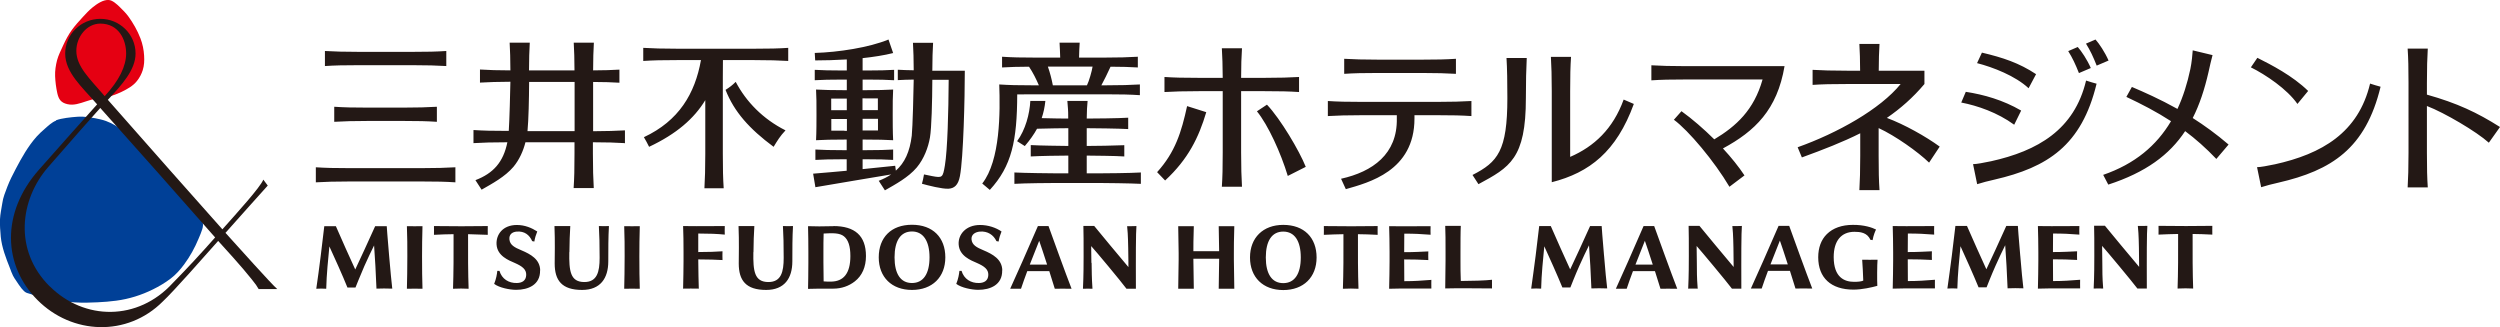 <?xml version="1.0" encoding="UTF-8"?>
<svg id="_レイヤー_2" data-name="レイヤー 2" xmlns="http://www.w3.org/2000/svg" viewBox="0 0 230.9 30.21">
  <defs>
    <style>
      .cls-1 {
        fill: #004097;
      }

      .cls-2 {
        fill: #e50012;
      }

      .cls-3 {
        fill: #231815;
      }
    </style>
  </defs>
  <g id="_レイヤー_5" data-name="レイヤー 5">
    <g>
      <g>
        <path class="cls-1" d="M5.18,11.14c-.39,.15-.74,.49-1.05,.76-.26,.23-.52,.46-.75,.72-.79,.89-1.38,1.94-1.93,2.99-.28,.53-.55,1.06-.77,1.63-.19,.5-.4,1-.47,1.54-.07,.49-.19,.97-.21,1.47-.02,.54,.02,1.08,.07,1.61,.1,1,.48,1.98,.85,2.91,.09,.24,.17,.47,.28,.69,.08,.17,.2,.33,.3,.48,.16,.24,.32,.49,.5,.71,.13,.15,.28,.33,.47,.4,.36,.12,.73,.22,1.1,.32,1.1,.3,2.23,.49,3.35,.56,.69,.04,1.39,.03,2.09-.01,.58-.03,1.16-.07,1.73-.15,1.19-.16,2.31-.51,3.38-1.04,.57-.28,1.13-.61,1.64-1,.49-.37,.87-.81,1.24-1.3,.55-.74,1-1.56,1.35-2.41,.12-.28,.24-.56,.33-.85,.07-.22,.1-.48,.03-.66-.16-.35-.42-.67-.66-.98-.56-.73-1.16-1.43-1.72-2.15-.51-.64-.99-1.27-1.62-1.79-.4-.33-.8-.68-1.16-1.07-.35-.38-.65-.82-.98-1.22-.86-1.04-1.93-1.95-3.27-2.27-.69-.16-1.41-.29-2.12-.25-.34,.02-.7,.06-1.06,.11-.33,.05-.66,.11-.95,.22"/>
        <path class="cls-2" d="M10.03,0c-.5-.04-1.11,.38-1.5,.7-.32,.26-.6,.57-.88,.87-.36,.39-.71,.78-1.01,1.19-.32,.44-.57,.92-.81,1.44-.2,.45-.43,.88-.56,1.36-.12,.48-.2,.97-.18,1.47,.02,.52,.09,1.06,.2,1.57,.13,.57,.33,.88,.93,1.02,.59,.14,1.15-.07,1.7-.25,.29-.09,.58-.19,.87-.24,.21-.04,.41-.05,.63-.08,.64-.09,1.24-.29,1.82-.57,.51-.25,1.05-.54,1.41-1,.25-.31,.42-.65,.53-.99,.14-.44,.16-.89,.13-1.35-.03-.54-.14-1.08-.34-1.6-.28-.73-.68-1.42-1.1-2-.24-.33-.51-.6-.8-.88C10.8,.39,10.37,0,10.03,0"/>
        <path class="cls-3" d="M20.83,21.5c1.08-1.21,3.44-3.86,3.9-4.36-.12-.17-.19-.25-.41-.55-.28,.71-2.43,3.07-3.78,4.59-1.56-1.73-8.03-9.06-10.58-11.96,1.33-1.42,2.56-2.78,2.56-4.28,0-1.77-1.46-3.2-3.25-3.2s-3.25,1.43-3.25,3.2,1.58,3.12,2.95,4.7c-1.39,1.54-3.08,3.44-5.37,6.03C.05,19.69,.3,24.54,3.46,27.71c3.19,3.2,8.29,3.43,11.58,.13,.95-.88,3.85-4.17,5.11-5.59,.5,.55,2.24,2.45,3.11,3.56,.36,.45,.46,.59,.63,.89h1.72c-.52-.44-3.61-3.9-4.79-5.2ZM9.26,2.18c1.7,0,2.39,1.48,2.39,2.75,0,1.17-.63,2.49-1.98,3.95-1.4-1.63-2.62-2.74-2.62-4.19,0-1.27,.95-2.51,2.22-2.51ZM4.59,26.45c-3.35-3.33-2.75-8.02-.14-11.02,2.4-2.76,3.85-4.39,4.81-5.46,2.08,2.31,8.87,9.97,10.61,11.96-1.2,1.36-2.5,2.78-3.93,4.23-3.2,3.49-8.14,3.47-11.35,.28Z"/>
      </g>
      <path class="cls-3" d="M117.02,9.67c1.25,1.32,2.99,4.26,3.58,5.74l-1.66,.84c-.64-2.12-1.81-4.69-2.85-5.97l.92-.61Zm-10.15,6.23l.74,.77c2.13-1.97,3.11-3.98,3.8-6.31l-1.77-.56c-.52,2.38-1.09,4.25-2.77,6.1Zm7.75-7.48h2.18c1.42,0,2.28,.02,3.18,.08v-1.39c-.9,.05-1.76,.08-3.18,.08h-2.17c0-1.16,.03-1.93,.08-2.73h-1.86c.05,.8,.07,1.57,.08,2.73h-2.2c-1.42,0-2.28-.02-3.18-.08v1.39c.9-.05,1.76-.08,3.18-.08h2.2v5.65c0,1.42-.02,2.28-.08,3.18h1.86c-.05-.9-.08-1.76-.08-3.18v-5.65Zm12.71-1.68c-1.42,0-2.28,.02-3.18,.08v-1.39c.9,.05,1.76,.08,3.18,.08h3.96c1.42,0,2.28-.02,3.18-.08v1.39c-.9-.05-1.76-.08-3.18-.08h-3.96Zm-1.51,2.67c-1.42,0-2.28-.02-3.18-.08v1.39c.9-.05,1.76-.08,3.18-.08h3.19v.31c.06,3.28-2.23,4.91-5.15,5.56l.44,.96c2.08-.6,6.34-1.66,6.34-6.52v-.31h2.08c1.42,0,2.28,.02,3.18,.08v-1.39c-.9,.05-1.76,.08-3.18,.08h-6.89Zm13.33-4.05h1.86c-.05,.9-.08,2.28-.08,3.7,0,5.61-1.5,6.39-4.38,7.95l-.55-.85c2.33-1.19,3.22-2.23,3.22-7.1,0-1.42-.02-2.8-.08-3.7Zm10.81,3.84c-.98,2.7-2.72,4.33-4.94,5.29v-6.06c0-1.42,.02-2.28,.08-3.18h-1.86c.05,.9,.08,1.76,.08,3.18v8.4c3.49-.89,5.97-2.82,7.58-7.23l-.93-.4Zm25.58-1.44h-4.95c-1.42,0-2.28,.02-3.18,.08v-1.39c.9,.05,1.76,.08,3.18,.08h1.21c0-1.02-.03-1.73-.07-2.47h1.86c-.04,.74-.07,1.45-.07,2.47h4.22v1.23c-1.07,1.27-2.22,2.27-3.47,3.13,1.63,.61,3.59,1.71,4.88,2.65l-.98,1.48c-1.03-1-3.12-2.48-4.66-3.19v2.55c0,1.42,.02,2.28,.08,3.18h-1.86c.05-.9,.08-1.76,.08-3.18v-2.07c-1.61,.81-3.39,1.5-5.39,2.23l-.39-.94c3.65-1.3,7.63-3.51,9.52-5.85Zm46.91,6.37V7.67c0-1.42-.02-2.28-.08-3.18h1.86c-.05,.9-.08,1.76-.08,3.18v1.07c2.8,.79,4.63,1.65,6.75,2.99l-1.03,1.45c-1.13-1.02-4.1-2.77-5.72-3.39v4.34c0,1.42,.02,2.28,.08,3.18h-1.86c.05-.9,.08-1.76,.08-3.18Zm-12.36,1.05c4.35-.96,7.73-2.92,8.81-7.46,.35,.11,.62,.2,.97,.29-1.38,5.71-4.53,7.73-9.44,8.86-.68,.16-1.02,.24-1.59,.42l-.38-1.85c.32,0,1-.13,1.62-.26Zm2.1-5.58l.99-1.2c-1.44-1.41-3.42-2.42-4.69-3.06l-.6,.88c1.37,.68,3.35,2.01,4.3,3.38Zm-56.49-2.26c-1.42,0-2.28,.02-3.18,.08v-1.39c.9,.05,1.76,.08,3.18,.08h9.12s0,0,0,0c-.68,4.03-2.73,6-5.69,7.6,.77,.83,1.46,1.69,1.99,2.49l-1.39,1.05c-1.39-2.36-3.79-5.21-5.13-6.19l.7-.79c1,.72,2.05,1.63,3.03,2.6,2.02-1.21,3.67-2.71,4.46-5.53h-7.08Zm28.16,7.56c4.35-.96,7.73-2.92,8.81-7.46,.35,.11,.62,.2,.97,.29-1.38,5.71-4.53,7.73-9.44,8.86-.68,.16-1.02,.24-1.59,.42l-.38-1.85c.32,0,1-.13,1.62-.26Zm4.19-8.05c-1.57-1.04-3.06-1.53-5-1.99l-.45,.97c1.48,.38,3.54,1.18,4.76,2.32l.69-1.3Zm-1.38,3.36c-1.69-.98-3.44-1.47-5.11-1.73l-.42,.99c1.5,.29,3.34,.92,4.89,2.05l.64-1.3Zm6.44-3.92c-.34-.78-.87-1.57-1.21-1.95l-.88,.38c.4,.64,.67,1.22,.99,2.03l1.1-.47Zm1.64-.69c-.34-.78-.87-1.57-1.21-1.95l-.88,.38c.4,.64,.67,1.22,.99,2.03l1.1-.47Zm5.76,5.59c-1.34-.87-2.7-1.57-4.12-2.24l.51-.92c1.1,.47,2.56,1.11,4.21,2.03,.52-1.12,.91-2.35,1.19-3.68,.13-.61,.2-1.41,.22-1.73l1.83,.44c-.15,.57-.23,.92-.38,1.6-.36,1.57-.82,2.97-1.45,4.21,1.07,.68,2.19,1.49,3.31,2.45l-1.13,1.33c-.96-1.01-1.92-1.85-2.88-2.57-1.45,2.19-3.63,3.81-7.1,4.94l-.47-.9c2.93-1.01,4.93-2.71,6.26-4.95ZM30.01,6.1v-1.39c.9,.05,1.76,.08,3.18,.08h4.85c1.42,0,2.28-.02,3.18-.08v1.39c-.9-.05-1.76-.08-3.18-.08h-4.85c-1.42,0-2.28,.02-3.18,.08Zm2.34,10.66h6.53c1.42,0,2.28,.02,3.18,.08v-1.39c-.9,.05-1.76,.08-3.18,.08h-6.53c-1.42,0-2.28-.02-3.18-.08v1.39c.9-.05,1.76-.08,3.18-.08Zm1.7-5.59h3.12c1.42,0,2.28,.02,3.18,.08v-1.39c-.9,.05-1.76,.08-3.18,.08h-3.12c-1.42,0-2.28-.02-3.18-.08v1.39c.9-.05,1.76-.08,3.18-.08Zm23.67,2.08v-1.21c-.85,.05-1.66,.07-2.94,.08V7.57c1,0,1.7,.03,2.43,.07v-1.21c-.73,.04-1.44,.07-2.43,.07,0-1.06,.03-1.8,.07-2.56h-1.86c.04,.76,.07,1.5,.07,2.56h-4.2c0-1.06,.03-1.8,.07-2.56h-1.86c.04,.76,.07,1.5,.07,2.56-1.2,0-1.99-.03-2.81-.08v1.21c.82-.05,1.61-.07,2.81-.08-.02,1.05-.08,3.45-.15,4.54h-.08c-1.42,0-2.28-.02-3.18-.08v1.21c.89-.05,1.74-.08,3.13-.08-.37,1.84-1.3,2.87-2.95,3.5l.57,.88c.96-.55,2.16-1.19,2.94-2.11,.55-.66,.91-1.48,1.11-2.27h4.53v1.05c0,1.42-.02,2.28-.08,3.18h1.86c-.05-.9-.08-1.76-.08-3.18v-1.05c1.27,0,2.09,.03,2.94,.08Zm-9-1.14c.1-1.07,.14-2.93,.15-4.54h4.2v4.54h-4.35Zm23.83-.07c-.51,.54-.73,.92-1.1,1.52-2.24-1.66-3.64-3.23-4.44-5.26,.38-.24,.62-.42,.94-.74,.97,1.84,2.51,3.43,4.6,4.48Zm.25-7.62v1.21c-.9-.05-1.76-.08-3.18-.08h-2.85c0,.45-.01,.96-.01,1.57v7.09c0,1.42,.02,2.28,.08,3.18h-1.78c.05-.9,.08-1.76,.08-3.18v-4.96c-1.03,1.7-2.66,3.12-5.19,4.31-.16-.33-.3-.58-.48-.89,3.23-1.51,4.72-4.02,5.27-7.12h-2.15c-1.42,0-2.28,.02-3.18,.08v-1.21c.9,.05,1.76,.08,3.18,.08h7.04c1.42,0,2.28-.02,3.18-.08Zm13.31,2.07c0-1.06,.03-1.79,.07-2.54h-1.86c.04,.76,.07,1.49,.07,2.54-.56,0-1.01-.03-1.47-.05v.96c.47-.03,.91-.04,1.47-.05-.01,1.01-.1,4.44-.18,5.18-.18,1.48-.65,2.51-1.47,3.23l-.06-.45c-1.21,.12-2.13,.22-3.01,.31v-.91h.38c1.13,0,1.72,.02,2.44,.06v-.96c-.72,.04-1.31,.06-2.44,.06h-.38v-.98h.25c1.13,0,1.85,.02,2.57,.06h0s0,0,0,0h0c-.04-.68-.04-1.9-.04-2.34,0-1.07,0-1.66,.04-2.34-.72,.04-1.44,.06-2.57,.06h-.25v-.98h.47c1.13,0,1.72,.02,2.44,.06v-.96c-.72,.04-1.31,.06-2.44,.06h-.47v-1.14c1.01-.11,1.99-.26,2.82-.47l-.43-1.25c-1.78,.74-4.66,1.18-6.81,1.24l.04,.69c.89,0,1.9-.03,2.92-.09v1.02h-.44c-1.13,0-1.81-.02-2.52-.06v.96c.72-.04,1.4-.06,2.52-.06h.44v.98h-.22c-1.13,0-1.9-.02-2.62-.06,.04,.68,.04,1.27,.04,2.34,0,.44,0,1.66-.04,2.34h0s0,0,0,0c.71-.04,1.49-.06,2.61-.06h.22v.98h-.37c-1.13,0-1.81-.02-2.52-.06v.96c.72-.04,1.4-.06,2.52-.06h.37v1.06c-.88,.08-1.84,.17-3.1,.27l.21,1.25c2.84-.49,4.29-.72,7-1.18-.34,.23-.72,.42-1.15,.59l.57,.88c.96-.55,2.16-1.19,2.94-2.11,.67-.8,1.06-1.85,1.22-2.77,.15-.88,.21-3.34,.22-5.33h1.51c-.02,3.01-.11,6.45-.35,7.91-.19,1.12-.23,1.16-1.15,.99-.29-.05-.57-.11-.78-.16-.06,.35-.11,.58-.19,.86,.57,.16,1.86,.49,2.45,.46,.52-.03,.9-.31,1.06-1.17,.32-1.68,.45-7.22,.45-9.73h-3.01Zm-6.44,5.58v-1.1h.25c.44,0,.82,0,1.17,0,0,.44,0,.84,0,1.08-.34,0-.73,0-1.16,0h-.25Zm.25-2.98c.43,0,.82,0,1.16,0,0,.29,0,.67,0,1.08-.35,0-.73,0-1.17,0h-.25v-1.09h.25Zm-1.71,0v1.09h-.22c-.45,0-.85,0-1.22,0,0-.4,0-.79,0-1.07,.36,0,.77,0,1.21,0h.22Zm-.22,2.98c-.44,0-.85,0-1.21,0,0-.24,0-.64,0-1.08,.36,0,.77,0,1.22,0h.22v1.1h-.22Zm27.38,3.86v1.05c-.9-.05-3.42-.08-3.91-.08h-3.86c-.49,0-3.01,.02-3.91,.08v-1.05c.9,.05,3.42,.08,3.91,.08h1.07v-1.64c-.69,0-2.65,.03-3.47,.08v-1.05c.83,.05,2.78,.07,3.47,.08v-1.64c-.46,0-1.9,.02-2.89,.05-.29,.53-.66,1.05-1.13,1.6l-.71-.45c.77-1.05,1.16-2.52,1.22-3.72h1.39c-.06,.57-.17,1.09-.34,1.59,.94,.03,2.06,.04,2.45,.04,0-1.02-.03-.81-.08-1.63h1.87c-.05,.82-.07,.61-.08,1.63,.58,0,2.96-.02,3.83-.08v1.05c-.87-.05-3.25-.08-3.83-.08v1.64c.69,0,2.65-.03,3.47-.07v1.04c-.83-.06-2.78-.07-3.47-.08v1.64h1.07c.49,0,3.01-.02,3.91-.08Zm-9.96-7.22h6.69c1.42,0,2.28,.02,3.18,.08v-.99c-.9,.05-1.76,.08-3.18,.08h-.38c.16-.28,.67-1.3,.85-1.72,1.04,0,1.77,.03,2.52,.07v-.99c-.9,.05-1.76,.08-3.18,.08h-2.25c.01-.5,.03-.93,.06-1.38h-1.86c.03,.44,.04,.88,.06,1.38h-2.19c-1.42,0-2.28-.02-3.18-.08v.99c.74-.04,1.46-.07,2.49-.07,.37,.55,.67,1.16,.91,1.72h-.54c-1.42,0-2.22-.02-3.12-.08,.09,2.54,.11,7.01-1.57,9.15l.7,.59c2.02-2.2,2.52-4.53,2.53-8.82,.42,0,.89-.01,1.45-.01Zm1.36-2.56h4.14c-.06,.41-.33,1.36-.52,1.73h-3.15c-.1-.54-.27-1.2-.46-1.73Zm17.19,17.24c0-.85,0-.96,.04-2.5,0,0-.54,0-.72,0s-.72,0-.72,0c.03,1.41,.03,1.62,.04,2.31h-2.38c0-.68,0-.89,.04-2.31,0,0-.54,0-.72,0s-.72,0-.72,0c.03,1.54,.03,1.65,.04,2.5v.59c0,.61-.03,2.43-.04,2.69,0,0,.54,0,.72,0s.72,0,.72,0c0-.27-.04-2.08-.04-2.69v-.08h2.38v.08c0,.61-.03,2.43-.04,2.69,0,0,.54,0,.72,0s.72,0,.72,0c0-.27-.04-2.08-.04-2.69v-.59Zm4.56-2.62c-1.86,0-3.07,1.18-3.07,3.01s1.2,3.01,3.07,3.01,3.08-1.18,3.08-3.01-1.15-3.01-3.08-3.01Zm0,5.38c-1.04,0-1.61-.84-1.61-2.37s.56-2.39,1.61-2.39,1.62,.87,1.62,2.39-.57,2.37-1.62,2.37Zm19.27-.31c-.57,.07-1.9,.11-2.87,.11-.03-.53-.03-1.37-.03-1.87v-.82c0-.75,0-1.91,.03-2.4h-1.44c.02,.4,.04,1.64,.03,2.4v.82c0,.68-.02,1.99-.03,2.56,.94-.03,3.22-.01,4.32,0,0-.31,0-.58,0-.81Zm-10.55-4.15c0-.24-.01-.56,0-.81-1.77,.03-3.03,.02-4.97,0,0,.28,.01,.57,0,.81,.61-.03,1.25-.05,1.81-.06,.01,1.69,0,3.7-.05,5.04,.55-.03,.94-.02,1.44,0-.05-1.34-.06-3.35-.05-5.04,.56,0,1.17,.03,1.81,.06Zm4.95,4.16c-.93,.07-1.52,.12-2.49,.12,0-.34-.01-1.31-.01-2.01,.99,0,1.32,.02,2.23,.06-.01-.29-.01-.55,0-.8-.74,.03-1.23,.07-2.23,.07,0-.6,0-1.37,.01-1.71,.97,0,1.5,.03,2.43,.1,0-.22-.02-.43,0-.79-1.1,0-2.02,.01-2.57,.01-.25,0-1.26-.01-1.26-.01,.02,.6,.04,1.64,.04,2.4v.82c0,.65-.02,1.74-.04,2.56,0,0,.76-.02,.97-.02,.36,0,.88,0,1.42,0,.24,0,1.51,0,1.51,0-.01-.28,0-.66,0-.81Zm20.58-4.97h-.97c-.87,2.03-2.08,4.74-2.56,5.79,.28-.01,.7,0,1,0,.16-.49,.36-1.04,.58-1.63h2.03c.19,.6,.37,1.19,.51,1.63,.48,0,.82-.02,1.55,0-.51-1.3-1.84-4.98-2.13-5.79Zm-1.72,3.56c.28-.73,.59-1.49,.87-2.2,.16,.45,.44,1.3,.73,2.2h-1.61Zm14.19-3.58h-.97c-.87,2.03-2.08,4.74-2.56,5.79,.28-.01,.7,0,1,0,.16-.49,.36-1.04,.58-1.63h2.03c.19,.6,.37,1.19,.51,1.63,.48,0,.82-.02,1.55,0-.51-1.3-1.84-4.98-2.13-5.79Zm-1.72,3.56c.28-.73,.59-1.49,.87-2.2,.16,.45,.44,1.3,.73,2.2h-1.61Zm-2.66-3.55s-.15,.01-.43,.01-.43,0-.43,0c.03,.23,.08,.83,.1,2.01,.01,.84,.02,1.77,.02,1.77-.02-.02-.88-1.04-1.69-2.02-.75-.9-1.47-1.78-1.47-1.78h-1c.02,.7,.02,1.47,.02,2.81,0,.51,0,1.83-.06,2.99,.27-.01,.62-.01,.88,0-.09-1.15-.07-1.54-.08-2.39,0-.19-.02-1.03-.02-1.55,.38,.42,2.75,3.26,3.26,3.94h.87c-.01-.66,0-3.78,0-3.78,0-1.13,.03-1.59,.05-2.01Zm37.45-.01s-.15,.01-.43,.01-.43,0-.43,0c.03,.23,.08,.83,.1,2.01,.01,.84,.02,1.77,.02,1.77-.02-.02-.88-1.04-1.69-2.02-.75-.9-1.47-1.78-1.47-1.78h-1c.02,.7,.02,1.47,.02,2.81,0,.51,0,1.83-.06,2.99,.27-.01,.62-.01,.88,0-.09-1.15-.07-1.54-.08-2.39,0-.19-.02-1.03-.02-1.55,.38,.42,2.75,3.26,3.26,3.94h.87c-.01-.66,0-3.78,0-3.78,0-1.13,.03-1.59,.05-2.01Zm-50.16,2.77c-.15-1.66-.22-2.75-.22-2.75h-1.07c-.55,1.24-1.49,3.26-1.84,4-.51-1.1-1.25-2.77-1.79-4h0s0,0,0,0h-1.07c-.12,1.07-.23,1.99-.33,2.75-.12,.9-.3,2.3-.41,3.03,.36-.02,.54-.02,.92,0,.03-1.33,.18-2.75,.29-3.91,.41,.89,1.23,2.72,1.67,3.8h.74s.46-1.18,.82-1.98c.36-.81,.61-1.32,.9-1.91h0s0,0,0,0c.08,1.06,.17,2.65,.22,3.98,.59-.02,.81-.02,1.46,0-.1-.88-.16-1.45-.29-3.03Zm38.44-.01c-.15-1.66-.22-2.75-.22-2.75h-1.07c-.55,1.24-1.49,3.26-1.84,4-.51-1.1-1.25-2.77-1.79-4h0s0,0,0,0h-1.07c-.12,1.07-.23,1.99-.33,2.75-.12,.9-.3,2.3-.41,3.03,.36-.02,.54-.02,.92,0,.03-1.33,.18-2.75,.29-3.91,.41,.89,1.23,2.72,1.67,3.8h.74s.46-1.18,.82-1.98c.36-.81,.61-1.32,.9-1.91h0s0,0,0,0c.08,1.06,.17,2.65,.22,3.98,.59-.02,.81-.02,1.46,0-.1-.88-.16-1.45-.29-3.03Zm17.74-1.95c0-.24-.01-.56,0-.81-1.77,.03-3.03,.02-4.97,0,0,.28,.01,.57,0,.81,.61-.03,1.25-.05,1.81-.06,.01,1.69,0,3.7-.05,5.04,.55-.03,.94-.02,1.44,0-.05-1.34-.06-3.35-.05-5.04,.56,0,1.17,.03,1.81,.06Zm-25.63,4.17c-.93,.07-1.52,.12-2.49,.12,0-.34-.01-1.31-.01-2.01,.99,0,1.32,.02,2.23,.06-.01-.29-.01-.55,0-.8-.74,.03-1.23,.07-2.23,.07,0-.6,0-1.37,.01-1.71,.97,0,1.5,.03,2.43,.1,0-.22-.02-.43,0-.79-1.1,0-2.02,.01-2.57,.01-.25,0-1.26-.01-1.26-.01,.02,.6,.04,1.64,.04,2.4v.82c0,.65-.02,1.74-.04,2.56,0,0,.76-.02,.97-.02,.36,0,.88,0,1.42,0,.24,0,1.51,0,1.51,0-.01-.28,0-.66,0-.81Zm13.41,0c-.93,.07-1.52,.12-2.49,.12,0-.34-.01-1.31-.01-2.01,.99,0,1.32,.02,2.23,.06-.01-.29-.01-.55,0-.8-.74,.03-1.23,.07-2.23,.07,0-.6,0-1.37,.01-1.71,.97,0,1.5,.03,2.43,.1,0-.22-.02-.43,0-.79-1.1,0-2.02,.01-2.57,.01-.25,0-1.26-.01-1.26-.01,.02,.6,.04,1.64,.04,2.4v.82c0,.65-.02,1.74-.04,2.56,0,0,.76-.02,.97-.02,.36,0,.88,0,1.42,0,.24,0,1.51,0,1.51,0-.01-.28,0-.66,0-.81Zm-18.71-1.85c-.45,.01-.98,0-1.41,0,.04,.48,.08,1.32,.1,1.93-.21,.09-.52,.11-.85,.11-.86,0-1.88-.38-1.88-2.29,0-1.5,.7-2.33,1.92-2.33,.5,0,1.18,.06,1.46,.73l.21,.04c.09-.48,.24-.82,.32-.98-.35-.18-1.1-.44-2.14-.43-1.01,0-1.83,.29-2.4,.85-.53,.52-.8,1.26-.8,2.14,0,1.9,1.18,2.99,3.26,2.99,.78,0,1.7-.21,2.2-.35h0c-.03-.44-.02-2.01,.02-2.41Zm-76.57-3.11h-.97c-.87,2.03-2.08,4.74-2.56,5.79,.28-.01,.7,0,1,0,.16-.49,.36-1.04,.58-1.63h2.03c.19,.6,.37,1.19,.51,1.63,.48,0,.82-.02,1.55,0-.51-1.3-1.84-4.98-2.13-5.79Zm-1.72,3.56c.28-.73,.59-1.49,.87-2.2,.16,.45,.44,1.3,.73,2.2h-1.61Zm-10.88,2.34c1.87,0,3.08-1.18,3.08-3.01s-1.15-3.01-3.08-3.01-3.07,1.18-3.07,3.01,1.2,3.01,3.07,3.01Zm0-5.4c1.03,0,1.62,.87,1.62,2.39s-.57,2.37-1.62,2.37-1.61-.84-1.61-2.37,.56-2.39,1.61-2.39Zm-7.26-.49c-.19,0-1.03,.02-1.3,.02-.29,0-1.04-.02-1.04-.02,.02,.73,.03,1.63,.03,2.4v.99c0,1.11-.02,1.78-.03,2.4h.08c.31-.01,.74-.02,.96-.02s.64,0,.64,0c.23,0,.47,0,.66,0,.75,0,1.43-.24,1.98-.67,.67-.52,1.03-1.33,1.03-2.34,0-1.89-1.04-2.77-3.01-2.77Zm-.2,5.12c-.29,0-.52,0-.7-.02h0c-.01-.48-.02-1.3-.02-1.76v-.96c0-.46,0-1.24,.02-1.7,.85-.05,1.49-.06,1.88,.26,.39,.32,.59,.89,.59,1.82,0,1.63-.65,2.34-1.77,2.36Zm-10.04-1.99c-.59-.03-1.26-.06-2.24-.06,0,.84,.04,2.36,.05,2.7-.67-.01-.83-.01-1.45,0,.02-.82,.04-1.91,.04-2.56v-.82c0-.76-.01-1.8-.04-2.4,0,0,1.01,.01,1.26,.01,.55,0,1.48,0,2.59-.01-.02,.36,0,.57,0,.79-.68-.07-1.46-.1-2.45-.1,0,.34,0,1.12,0,1.71,.98,0,1.63-.03,2.24-.07-.01,.25-.01,.51,0,.8Zm2.85-.73c-.03,1.74,.09,2.76,1.39,2.76,1.18,0,1.41-.94,1.41-2.23,0-1.22-.02-2.08-.07-2.94,.45,.01,.54,.01,.93,0-.06,1-.06,2.17-.06,3.26,0,1.56-.73,2.64-2.42,2.64-1.87,0-2.53-.88-2.53-2.44,0-.72,.04-1.99-.02-3.46,.53,0,.9,.01,1.46,0-.05,.79-.07,1.48-.08,2.41Zm-17,0c-.03,1.74,.09,2.76,1.39,2.76,1.18,0,1.41-.94,1.41-2.23,0-1.22-.02-2.08-.07-2.94,.45,.01,.54,.01,.93,0-.06,1-.06,2.17-.06,3.26,0,1.56-.73,2.64-2.42,2.64-1.87,0-2.53-.88-2.53-2.44,0-.72,.04-1.99-.02-3.46,.53,0,.9,.01,1.46,0-.05,.79-.07,1.48-.08,2.41Zm48.24,.99c.02,.85,0,1.23,.08,2.39-.26-.01-.61-.01-.88,0,.06-1.16,.06-2.48,.06-2.99,0-1.33,0-2.1-.02-2.81h1s.72,.88,1.47,1.78c.82,.98,1.67,2,1.69,2.02,0,0,0-.93-.02-1.77-.02-1.19-.07-1.79-.1-2.01,0,0,.14,0,.43,0s.43-.01,.43-.01c-.02,.41-.05,.88-.05,2.01,0,0-.01,3.13,0,3.78h-.87c-.5-.68-2.87-3.52-3.26-3.94,0,.52,.02,1.36,.02,1.55Zm-64.59,2.38c-.65-.02-.88-.02-1.46,0-.05-1.33-.14-2.93-.22-3.99-.29,.59-.54,1.1-.9,1.91-.35,.8-.82,1.98-.82,1.98h-.74c-.43-1.08-1.26-2.91-1.67-3.8-.11,1.16-.26,2.57-.29,3.91-.38-.02-.56-.02-.92,0,.11-.73,.3-2.13,.41-3.03,.1-.76,.21-1.68,.33-2.75h1.07c.54,1.23,1.28,2.91,1.79,4,.35-.74,1.29-2.77,1.84-4h1.07s.07,1.08,.22,2.75c.14,1.58,.19,2.15,.29,3.03Zm7-5.03c-.01,1.69,0,3.7,.05,5.04-.5-.02-.89-.03-1.44,0,.05-1.34,.06-3.35,.05-5.04-.56,0-1.19,.03-1.81,.06,.01-.24,0-.53,0-.81,1.93,.02,3.2,.03,4.97,0-.01,.25,0,.57,0,.81-.64-.03-1.25-.05-1.81-.06Zm-4.25,2.05c0,1.09,.01,2.22,.04,2.99-.54-.01-.9-.01-1.44,0,.02-.77,.04-1.89,.04-2.99,0-1.13,0-1.56-.04-2.79,.54,.01,.9,.01,1.44,0-.03,1.23-.04,1.67-.04,2.79Zm20.07,0c0,1.09,.01,2.22,.04,2.99-.54-.01-.9-.01-1.44,0,.02-.77,.04-1.89,.04-2.99,0-1.13,0-1.56-.04-2.79,.54,.01,.9,.01,1.44,0-.03,1.23-.04,1.67-.04,2.79Zm33.51,1.29c.03,1.34-1.1,1.8-2.21,1.8-.58,0-1.56-.19-2.03-.55,.19-.47,.26-.9,.29-1.2h.2c.22,.75,.86,1.14,1.61,1.12,.46-.01,.84-.2,.86-.74,.02-.52-.37-.81-1.05-1.11-.55-.24-1.63-.64-1.69-1.72-.05-.91,.66-1.79,1.98-1.79,.75,0,1.47,.25,1.98,.6,0,0,0,0,0,0-.12,.29-.22,.61-.27,.93l-.2-.04c-.27-.57-.81-.94-1.53-.88-.44,.04-.82,.28-.77,.74,.06,.5,.46,.72,1.11,.99,.85,.36,1.71,.83,1.73,1.85Zm-42.68,0c.03,1.34-1.1,1.8-2.21,1.8-.58,0-1.56-.19-2.03-.55,.19-.47,.26-.9,.29-1.2h.2c.22,.75,.86,1.14,1.61,1.12,.46-.01,.84-.2,.86-.74,.02-.52-.37-.81-1.05-1.11-.55-.24-1.63-.64-1.69-1.72-.05-.89,.56-1.79,1.88-1.79,.75,0,1.38,.28,1.88,.6,0,0,0,0,0,0-.12,.29-.22,.61-.27,.93l-.2-.04c-.25-.57-.71-.94-1.43-.88-.44,.04-.72,.28-.67,.74,.06,.5,.46,.72,1.11,.99,.85,.36,1.71,.83,1.73,1.85Z"/>
    </g>
  </g>
</svg>